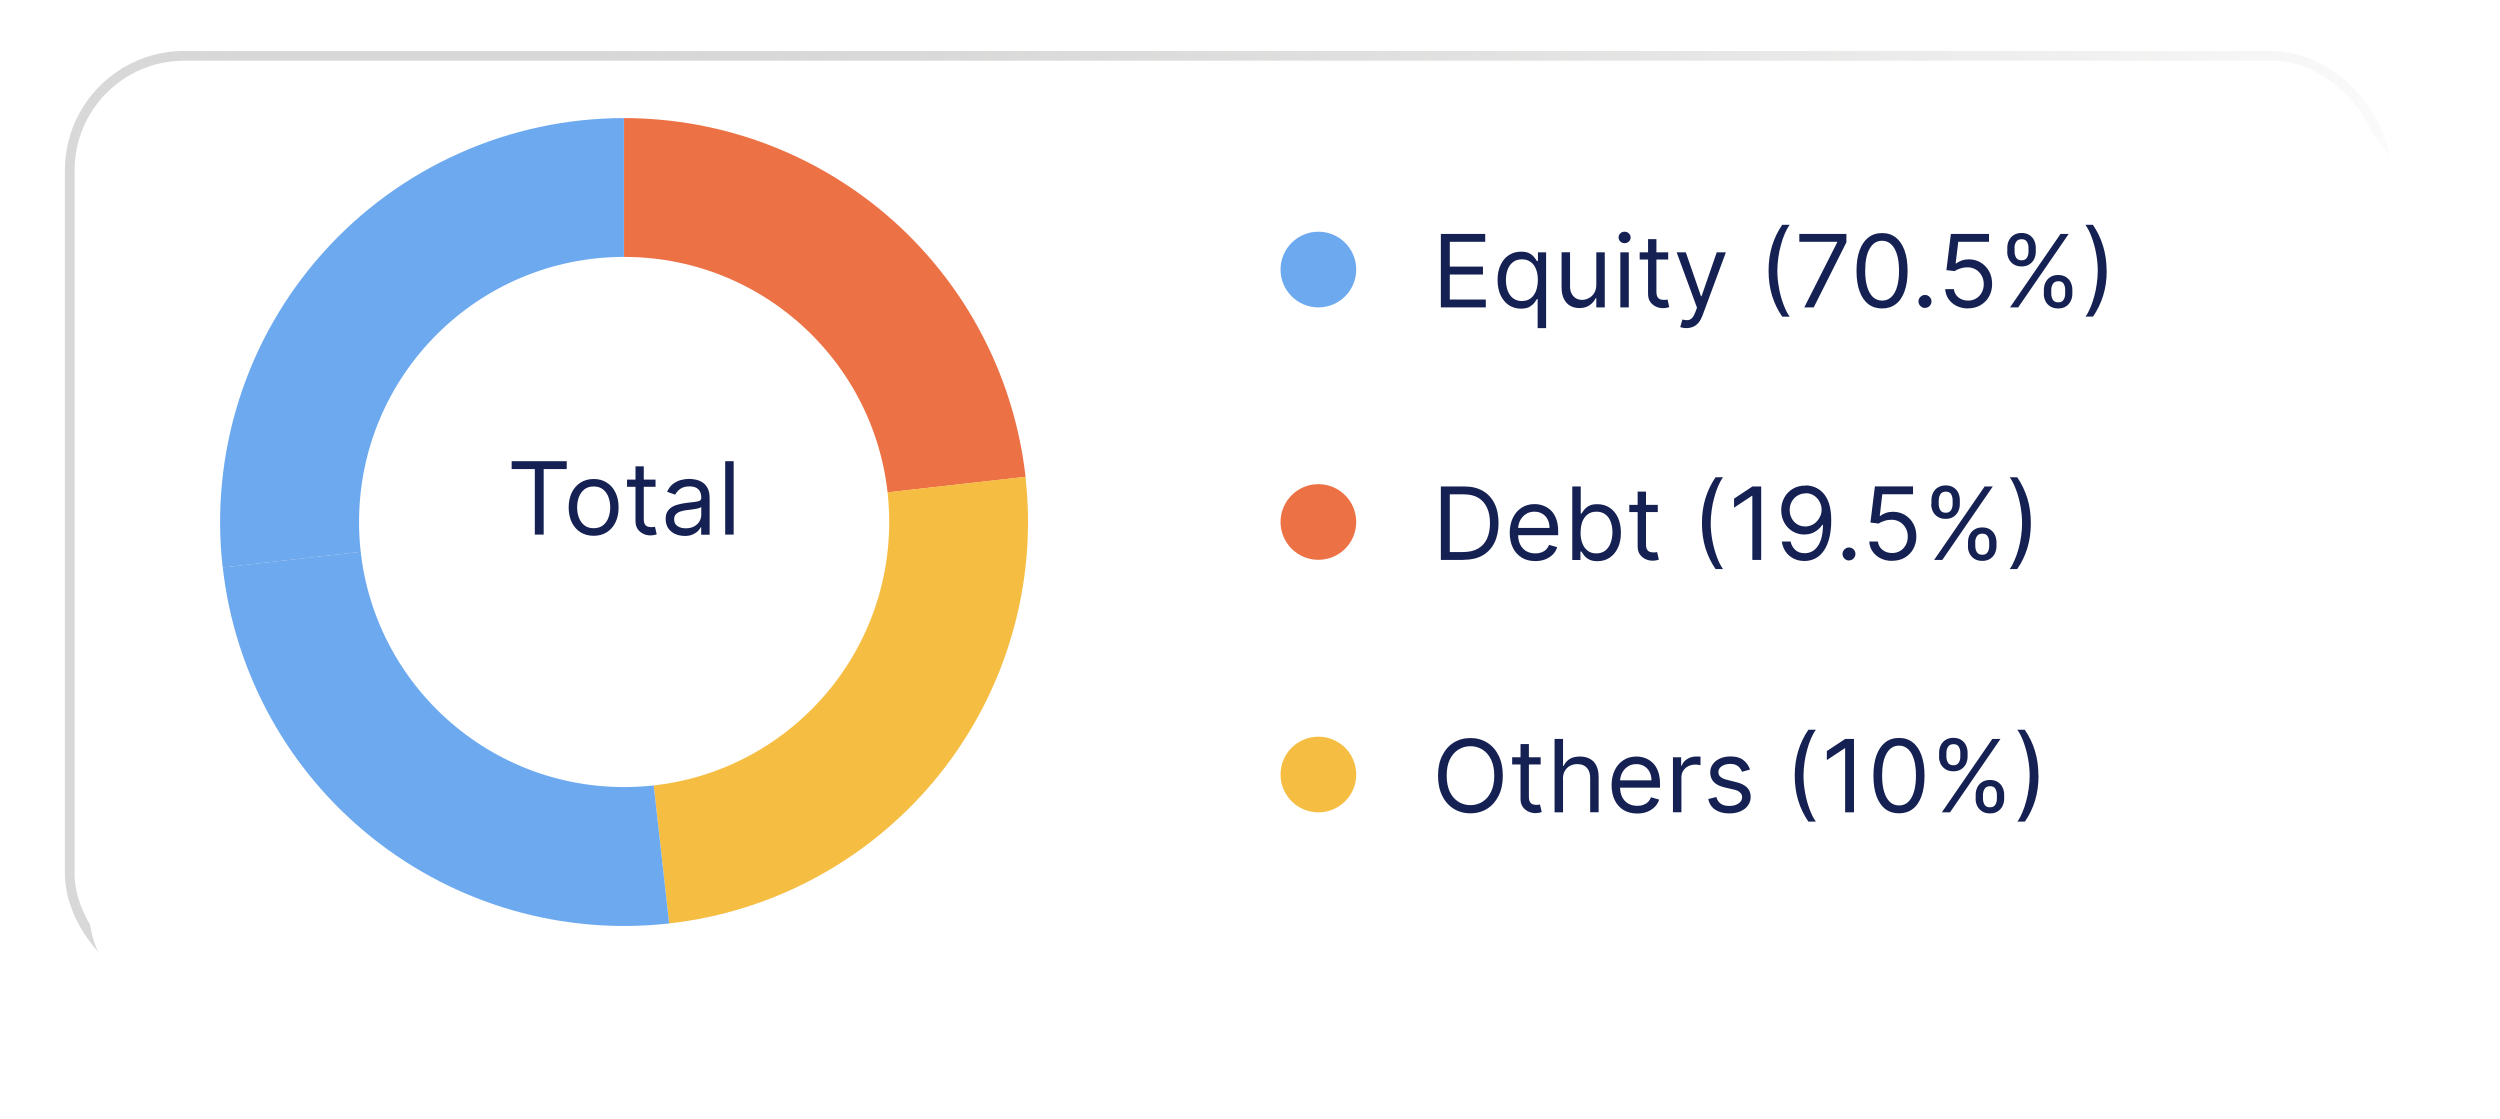<?xml version="1.0" encoding="UTF-8"?>
<svg id="Layer_2" xmlns="http://www.w3.org/2000/svg" xmlns:xlink="http://www.w3.org/1999/xlink" viewBox="0 0 257 115">
  <defs>
    <style>
      .cls-1 {
        fill: #f5bd42;
      }

      .cls-2 {
        fill: #ec7245;
      }

      .cls-3 {
        fill: none;
        stroke: url(#linear-gradient);
        stroke-miterlimit: 10;
      }

      .cls-4 {
        fill: #152153;
      }

      .cls-5, .cls-6 {
        fill: #fff;
      }

      .cls-6 {
        filter: url(#drop-shadow-1);
      }

      .cls-7 {
        fill: #6ca9ef;
      }
    </style>
    <linearGradient id="linear-gradient" x1="6.67" y1="53.66" x2="245.75" y2="53.66" gradientUnits="userSpaceOnUse">
      <stop offset="0" stop-color="#9e9e9e" stop-opacity=".4"/>
      <stop offset="1" stop-color="#1d1d1b" stop-opacity=".02"/>
    </linearGradient>
    <filter id="drop-shadow-1" filterUnits="userSpaceOnUse">
      <feOffset dx="2" dy="4"/>
      <feGaussianBlur result="blur" stdDeviation="3"/>
      <feFlood flood-color="#281038" flood-opacity=".2"/>
      <feComposite in2="blur" operator="in"/>
      <feComposite in="SourceGraphic"/>
    </filter>
  </defs>
  <g id="asset">
    <g>
      <rect class="cls-3" x="7.17" y="5.74" width="238.07" height="95.85" rx="11.77" ry="11.77"/>
      <rect class="cls-6" x="7.17" y="5.74" width="238.07" height="95.85" rx="11.77" ry="11.77"/>
      <path class="cls-2" d="M64.15,12.14c10.21,0,20.07,3.76,27.68,10.56,7.61,6.8,12.45,16.18,13.6,26.32l-16.51,1.86c-.68-6.09-3.59-11.71-8.16-15.79-4.57-4.08-10.48-6.34-16.61-6.34V12.14Z"/>
      <path class="cls-1" d="M105.42,49.02c.61,5.42.15,10.91-1.37,16.15-1.51,5.24-4.04,10.13-7.44,14.39-3.4,4.26-7.61,7.81-12.38,10.45-4.77,2.64-10.02,4.31-15.44,4.92l-1.85-16.51c3.25-.37,6.4-1.37,9.26-2.95,2.86-1.58,5.39-3.71,7.43-6.27,2.04-2.56,3.56-5.49,4.46-8.64.91-3.14,1.19-6.44.82-9.69l16.51-1.86Z"/>
      <path class="cls-7" d="M68.79,94.93c-10.94,1.23-21.92-1.94-30.52-8.8-8.61-6.86-14.14-16.86-15.37-27.8l16.51-1.87c.74,6.56,4.06,12.56,9.22,16.68,5.16,4.12,11.75,6.02,18.31,5.28l1.85,16.51Z"/>
      <path class="cls-7" d="M22.89,58.33c-.66-5.81-.08-11.69,1.69-17.26,1.77-5.57,4.7-10.7,8.6-15.06,3.89-4.36,8.66-7.85,14-10.24,5.33-2.39,11.11-3.63,16.96-3.63v16.61c-3.5,0-6.97.74-10.17,2.18-3.2,1.43-6.06,3.53-8.4,6.14-2.34,2.62-4.09,5.7-5.16,9.04-1.06,3.34-1.41,6.87-1.02,10.36l-16.51,1.87Z"/>
      <path class="cls-5" d="M64.16,26.41h0c15.05,0,27.25,12.2,27.25,27.25h0c0,15.05-12.2,27.25-27.25,27.25h0c-15.05,0-27.25-12.2-27.25-27.25h0c0-15.05,12.2-27.25,27.25-27.25Z"/>
      <path class="cls-4" d="M52.6,48.22v-.81h5.66v.81h-2.37v6.74h-.91v-6.74h-2.37ZM61.03,55.08c-.51,0-.96-.12-1.35-.36-.38-.24-.68-.58-.9-1.02-.21-.44-.32-.95-.32-1.53s.11-1.1.32-1.54c.22-.44.52-.78.9-1.02.39-.24.83-.37,1.35-.37s.96.12,1.34.37c.39.24.69.58.9,1.02.22.44.32.95.32,1.54s-.11,1.1-.32,1.53c-.21.44-.51.78-.9,1.02-.38.24-.83.36-1.34.36ZM61.03,54.3c.39,0,.71-.1.96-.3.25-.2.44-.46.56-.79s.18-.68.18-1.05-.06-.73-.18-1.06-.31-.59-.56-.79c-.25-.2-.57-.3-.96-.3s-.71.1-.96.3c-.25.2-.44.47-.56.79s-.18.68-.18,1.06.06.73.18,1.05.31.59.56.79c.25.2.57.3.96.3ZM67.39,49.3v.74h-2.93v-.74h2.93ZM65.31,47.94h.87v5.4c0,.25.04.43.11.55.07.12.17.2.28.24.12.04.24.06.37.06.1,0,.17,0,.24-.01.06-.01.11-.02.15-.03l.18.78c-.06.02-.14.04-.25.07-.11.02-.24.04-.4.04-.25,0-.49-.05-.72-.16-.23-.11-.43-.27-.58-.48-.15-.22-.23-.49-.23-.82v-5.63ZM70.37,55.09c-.36,0-.68-.07-.98-.2-.29-.14-.52-.34-.7-.59-.17-.26-.26-.58-.26-.94,0-.32.06-.59.19-.79.13-.2.3-.36.51-.48.21-.12.45-.2.71-.26.26-.06.52-.11.79-.14.34-.04.62-.08.84-.1.22-.02.37-.07.47-.12.1-.06.15-.15.15-.29v-.03c0-.36-.1-.65-.3-.85-.2-.2-.5-.3-.9-.3s-.74.09-.98.27c-.24.18-.4.38-.5.58l-.83-.29c.15-.34.34-.61.59-.8.25-.19.52-.33.81-.41.29-.08.58-.12.87-.12.18,0,.39.02.63.07.24.04.47.13.69.26.22.13.41.33.56.6.15.27.22.63.22,1.08v3.73h-.87v-.77h-.04c-.06.12-.16.25-.29.39-.14.14-.32.26-.55.36-.23.1-.51.15-.84.15ZM70.5,54.31c.34,0,.63-.07.87-.2.24-.14.42-.31.54-.52.12-.21.18-.44.18-.67v-.8s-.12.08-.24.12c-.12.03-.27.07-.43.09-.16.02-.32.05-.47.07-.15.02-.27.03-.37.04-.23.03-.44.08-.63.14-.19.06-.35.16-.47.29-.12.13-.18.3-.18.52,0,.3.11.53.34.69.23.15.51.23.86.23ZM75.42,47.41v7.55h-.87v-7.55h.87Z"/>
      <circle class="cls-7" cx="135.53" cy="27.71" r="3.89"/>
      <path class="cls-4" d="M148.12,31.6v-7.55h4.56v.81h-3.64v2.55h3.41v.81h-3.41v2.57h3.7v.81h-4.62ZM158.07,33.73v-2.99h-.07c-.06.1-.15.23-.27.39-.12.15-.29.29-.5.42-.22.12-.51.18-.87.18-.47,0-.89-.12-1.25-.36-.36-.24-.64-.58-.85-1.02-.2-.44-.31-.96-.31-1.56s.1-1.11.31-1.55c.2-.44.49-.78.85-1.01.36-.24.79-.36,1.26-.36.37,0,.66.06.87.18.22.12.38.26.49.41.12.15.21.28.27.38h.1v-.9h.84v7.79h-.87ZM156.47,30.94c.35,0,.64-.09.88-.27.24-.18.42-.44.55-.76.12-.33.19-.7.19-1.13s-.06-.79-.19-1.11c-.12-.32-.3-.57-.55-.74-.24-.18-.54-.27-.89-.27s-.68.09-.92.28c-.24.19-.43.44-.55.76-.12.32-.18.68-.18,1.08s.06.77.18,1.1c.12.33.31.59.55.78.25.19.55.29.91.29ZM164.1,29.29v-3.35h.87v5.66h-.87v-.96h-.06c-.13.29-.34.53-.62.73-.28.2-.63.3-1.06.3-.35,0-.67-.08-.94-.23-.28-.16-.49-.39-.65-.71-.16-.32-.24-.72-.24-1.2v-3.6h.87v3.54c0,.41.12.74.35.99.23.25.53.37.89.37.22,0,.44-.06.66-.17.23-.11.42-.28.57-.51.15-.23.23-.52.23-.87ZM166.57,31.6v-5.66h.87v5.66h-.87ZM167.01,25c-.17,0-.32-.06-.44-.17-.12-.12-.18-.25-.18-.42s.06-.3.18-.42c.12-.12.27-.17.44-.17s.32.06.43.17c.12.12.19.25.19.42s-.06.3-.19.42c-.12.12-.26.17-.43.17ZM171.49,25.94v.74h-2.93v-.74h2.93ZM169.41,24.58h.87v5.4c0,.25.04.43.11.55.07.12.17.2.28.24.12.04.24.06.36.06.1,0,.18,0,.24-.01.06-.01.11-.02.15-.03l.18.78c-.06.02-.14.04-.25.07-.11.02-.24.04-.4.04-.25,0-.49-.05-.72-.16-.23-.11-.43-.27-.58-.48-.15-.22-.23-.49-.23-.82v-5.63ZM173.36,33.73c-.15,0-.28-.01-.39-.04-.12-.02-.2-.04-.24-.07l.22-.77c.21.05.4.07.56.06.16-.01.31-.09.43-.22.13-.13.24-.34.35-.62l.16-.44-2.09-5.69h.94l1.56,4.51h.06l1.56-4.51h.94l-2.4,6.49c-.11.29-.24.53-.4.73-.16.19-.35.34-.56.43-.21.09-.45.14-.71.14ZM181.81,27.83c0-.93.12-1.78.36-2.56.24-.78.59-1.5,1.04-2.16h.77c-.18.24-.34.54-.5.9-.15.35-.29.74-.4,1.17-.12.42-.21.86-.27,1.31-.06.45-.1.9-.1,1.34,0,.58.06,1.18.17,1.78.11.6.26,1.16.46,1.68.19.52.4.94.64,1.26h-.77c-.45-.66-.8-1.37-1.04-2.15-.24-.78-.36-1.64-.36-2.57ZM185.48,31.6l3.38-6.68v-.06h-3.89v-.81h4.84v.86l-3.36,6.69h-.96ZM193.48,31.71c-.56,0-1.03-.15-1.42-.45-.39-.3-.69-.75-.9-1.32-.21-.58-.31-1.28-.31-2.1s.1-1.51.31-2.09c.21-.58.51-1.02.9-1.33.39-.31.87-.46,1.42-.46s1.02.15,1.41.46c.39.3.69.75.9,1.33.21.58.31,1.27.31,2.09s-.1,1.52-.31,2.1c-.21.58-.5,1.02-.9,1.32-.39.3-.86.45-1.42.45ZM193.48,30.9c.55,0,.98-.27,1.28-.8.3-.53.46-1.29.46-2.27,0-.65-.07-1.21-.21-1.67-.14-.46-.34-.81-.6-1.05-.26-.24-.57-.36-.93-.36-.55,0-.97.27-1.28.81-.31.54-.46,1.29-.46,2.27,0,.65.07,1.21.21,1.67s.34.8.59,1.04c.26.24.57.36.94.36ZM197.89,31.66c-.18,0-.34-.07-.47-.2-.13-.13-.2-.29-.2-.47s.06-.34.2-.47c.13-.13.29-.2.47-.2s.34.07.47.2c.13.13.2.29.2.47,0,.12-.03.23-.09.33-.06.1-.14.18-.24.24-.1.06-.21.09-.33.09ZM202.31,31.71c-.43,0-.82-.09-1.17-.26s-.62-.41-.83-.71c-.21-.3-.32-.64-.34-1.02h.89c.03.34.19.62.46.85.28.22.61.33,1,.33.31,0,.58-.07.83-.22.24-.14.43-.34.57-.6.14-.26.21-.54.21-.87s-.07-.62-.22-.88c-.14-.26-.34-.47-.59-.62-.25-.15-.54-.23-.86-.23-.23,0-.47.03-.71.11-.24.07-.44.16-.6.28l-.86-.1.46-3.72h3.92v.81h-3.16l-.27,2.23h.04c.16-.12.35-.22.58-.31.23-.08.48-.12.73-.12.46,0,.87.11,1.23.33.36.22.65.52.86.9.21.38.31.82.31,1.31s-.11.91-.32,1.29c-.21.38-.51.67-.89.89-.38.22-.8.32-1.28.32ZM210.11,30.19v-.4c0-.28.06-.53.17-.76.12-.23.28-.42.5-.55.22-.14.49-.21.8-.21s.59.07.8.21c.22.14.38.32.49.55.11.23.17.48.17.76v.4c0,.28-.06.53-.17.76-.11.23-.28.41-.49.55-.22.14-.48.21-.8.21s-.59-.07-.81-.21c-.22-.14-.39-.32-.5-.55-.11-.23-.17-.48-.17-.76ZM210.87,29.79v.4c0,.23.05.43.16.62.11.18.29.27.56.27s.44-.09.55-.27c.11-.18.16-.39.16-.62v-.4c0-.23-.05-.43-.15-.61-.1-.18-.29-.27-.55-.27s-.44.09-.56.27c-.11.18-.17.38-.17.61ZM206.35,25.87v-.4c0-.28.06-.53.17-.76.12-.23.28-.42.5-.55.22-.14.49-.21.8-.21s.59.07.8.21c.22.14.38.32.49.55.11.23.17.48.17.76v.4c0,.28-.06.53-.17.76-.11.23-.28.41-.49.55-.22.14-.48.21-.8.21s-.59-.07-.81-.21c-.22-.14-.38-.32-.5-.55-.11-.23-.17-.48-.17-.76ZM207.1,25.47v.4c0,.23.05.43.16.62.11.18.3.27.56.27s.44-.09.55-.27c.11-.18.16-.39.16-.62v-.4c0-.23-.05-.43-.16-.61-.1-.18-.29-.27-.55-.27s-.44.09-.56.27c-.11.18-.17.38-.17.61ZM206.63,31.6l5.19-7.55h.84l-5.19,7.55h-.84ZM216.57,27.83c0,.93-.12,1.78-.37,2.57-.24.78-.59,1.5-1.04,2.15h-.77c.18-.24.34-.54.49-.9.15-.35.29-.74.4-1.16.12-.43.21-.86.27-1.32.07-.45.1-.9.1-1.34,0-.58-.06-1.18-.17-1.78-.11-.6-.27-1.16-.46-1.68-.19-.52-.41-.94-.64-1.26h.77c.45.66.8,1.38,1.04,2.16.24.78.37,1.63.37,2.56Z"/>
      <circle class="cls-2" cx="135.53" cy="53.66" r="3.89"/>
      <path class="cls-4" d="M150.45,57.56h-2.33v-7.55h2.43c.73,0,1.36.15,1.88.45.52.3.92.73,1.2,1.29.28.56.42,1.23.42,2.01s-.14,1.46-.42,2.03c-.28.57-.69,1-1.22,1.31-.54.3-1.19.45-1.95.45ZM149.04,56.75h1.36c.62,0,1.14-.12,1.55-.36.41-.24.72-.58.92-1.03s.3-.97.3-1.59-.1-1.13-.3-1.57c-.2-.44-.5-.78-.89-1.02-.4-.24-.89-.36-1.48-.36h-1.46v5.93ZM157.84,57.68c-.55,0-1.02-.12-1.41-.36-.39-.24-.7-.58-.91-1.02-.21-.44-.32-.95-.32-1.53s.11-1.09.32-1.53c.21-.44.51-.79.89-1.04.38-.25.83-.38,1.34-.38.29,0,.59.05.87.15.29.1.55.26.79.48.24.22.42.51.56.87.14.36.21.81.21,1.33v.37h-4.37v-.75h3.48c0-.32-.06-.6-.19-.86-.12-.25-.3-.45-.54-.59-.23-.14-.5-.22-.82-.22-.35,0-.65.09-.9.26-.25.17-.44.39-.58.66-.13.27-.2.57-.2.88v.5c0,.43.07.79.22,1.09.15.29.36.52.62.67.27.15.57.23.93.23.23,0,.43-.03.62-.1.19-.07.35-.16.48-.29.13-.13.24-.3.31-.49l.84.24c-.09.29-.24.54-.45.75-.21.21-.47.38-.77.5-.31.12-.65.18-1.04.18ZM161.63,57.56v-7.55h.87v2.79h.07c.06-.1.15-.22.27-.38.12-.15.28-.29.49-.41.22-.12.51-.18.88-.18.48,0,.9.12,1.26.36.36.24.65.58.85,1.01.2.44.31.95.31,1.55s-.1,1.12-.31,1.56c-.2.44-.49.78-.85,1.02-.36.24-.78.36-1.25.36-.36,0-.66-.06-.87-.18-.22-.12-.39-.26-.51-.42-.12-.16-.21-.29-.27-.39h-.1v.87h-.84ZM162.48,54.73c0,.43.06.8.19,1.13.12.32.31.58.55.76.24.18.54.27.89.27s.67-.1.91-.29c.25-.19.43-.45.55-.78.12-.33.19-.7.19-1.1s-.06-.76-.18-1.08c-.12-.32-.3-.58-.55-.76-.24-.19-.55-.28-.92-.28s-.65.09-.89.27c-.24.18-.42.43-.55.74-.12.32-.18.69-.18,1.11ZM170.42,51.9v.74h-2.93v-.74h2.93ZM168.34,50.54h.87v5.4c0,.25.04.43.11.55.07.12.17.2.28.24.12.04.24.06.36.06.1,0,.18,0,.24-.01.06-.01.11-.02.15-.03l.18.78c-.06.02-.14.04-.25.07-.11.02-.24.04-.4.04-.25,0-.49-.05-.72-.16-.23-.11-.43-.27-.58-.48-.15-.22-.23-.49-.23-.82v-5.63ZM174.96,53.78c0-.93.12-1.78.36-2.56.24-.78.59-1.5,1.04-2.16h.77c-.18.24-.34.54-.5.9-.15.35-.29.74-.4,1.17-.12.42-.21.86-.27,1.31-.06.45-.1.9-.1,1.34,0,.58.06,1.18.17,1.78.11.6.27,1.16.46,1.68.19.52.4.94.64,1.26h-.77c-.45-.66-.8-1.37-1.04-2.15-.24-.78-.36-1.64-.36-2.57ZM181.05,50.01v7.55h-.91v-6.59h-.04l-1.84,1.22v-.93l1.89-1.25h.91ZM185.62,49.9c.31,0,.62.06.93.18.31.12.59.31.85.58.26.27.46.63.62,1.09.15.46.23,1.04.23,1.73s-.06,1.27-.19,1.79c-.13.52-.31.96-.55,1.31-.24.36-.52.63-.86.81-.34.18-.72.28-1.14.28s-.8-.08-1.13-.25c-.33-.17-.6-.4-.81-.7-.21-.3-.34-.65-.4-1.05h.9c.08.35.24.63.48.86.24.22.56.34.96.34.58,0,1.04-.25,1.38-.76.34-.51.51-1.23.51-2.16h-.06c-.14.21-.3.38-.49.53-.19.15-.4.27-.63.35-.23.08-.48.12-.74.12-.43,0-.83-.11-1.19-.32-.36-.22-.65-.51-.86-.89-.21-.38-.32-.81-.32-1.3s.1-.88.31-1.27c.21-.39.5-.69.88-.92.38-.23.82-.34,1.33-.33ZM185.62,50.72c-.31,0-.59.08-.84.23-.25.15-.44.36-.59.62-.14.26-.21.54-.21.86s.07.6.21.86c.14.26.33.46.57.61.24.15.52.22.83.22.23,0,.45-.05.65-.14.2-.09.38-.22.53-.38.15-.16.27-.35.36-.55.09-.21.13-.42.13-.65,0-.29-.07-.57-.21-.83-.14-.26-.33-.47-.58-.63-.25-.16-.53-.24-.84-.24ZM190.08,57.62c-.18,0-.34-.07-.47-.2-.13-.13-.2-.29-.2-.47s.07-.34.2-.47c.13-.13.29-.2.47-.2s.34.07.47.2c.13.13.19.29.19.47,0,.12-.03.23-.09.33-.06.1-.14.18-.24.24-.1.06-.21.09-.33.09ZM194.5,57.66c-.43,0-.82-.09-1.17-.26-.35-.17-.62-.41-.83-.71-.21-.3-.32-.64-.34-1.02h.89c.03.34.19.62.46.85.28.22.61.33,1,.33.31,0,.59-.07.83-.22.24-.14.43-.34.57-.6.14-.26.21-.54.21-.87s-.07-.62-.22-.88c-.14-.26-.34-.47-.59-.62-.25-.15-.54-.23-.86-.23-.23,0-.47.03-.71.11-.24.07-.44.16-.6.28l-.86-.1.46-3.72h3.92v.81h-3.16l-.26,2.23h.04c.15-.12.35-.22.58-.31.23-.08.48-.12.73-.12.46,0,.87.11,1.24.33.36.22.65.52.86.9.21.38.31.82.31,1.31s-.11.91-.32,1.29c-.21.38-.51.67-.88.89-.38.22-.8.32-1.28.32ZM202.31,56.14v-.4c0-.28.06-.53.17-.76.12-.23.28-.42.5-.55.22-.14.49-.21.8-.21s.59.07.8.21c.22.14.38.32.49.55.11.23.17.48.17.76v.4c0,.28-.06.53-.17.76-.11.23-.28.41-.49.55-.22.14-.48.21-.8.21s-.59-.07-.81-.21c-.22-.14-.38-.32-.5-.55-.11-.23-.17-.48-.17-.76ZM203.06,55.74v.4c0,.23.05.43.16.62.11.18.3.27.56.27s.44-.09.55-.27c.11-.18.16-.39.16-.62v-.4c0-.23-.05-.43-.16-.61-.1-.18-.29-.27-.55-.27s-.44.09-.56.27c-.11.18-.17.38-.17.61ZM198.55,51.82v-.4c0-.28.06-.53.17-.76.12-.23.28-.42.5-.55.22-.14.49-.21.8-.21s.59.07.8.21c.22.14.38.32.49.55.11.23.16.48.16.76v.4c0,.28-.06.53-.17.76-.11.23-.28.41-.49.55-.22.14-.48.21-.8.21s-.59-.07-.81-.21c-.22-.14-.38-.32-.5-.55-.11-.23-.17-.48-.17-.76ZM199.3,51.42v.4c0,.23.05.43.16.62.11.18.29.27.56.27s.44-.09.55-.27c.11-.18.16-.39.16-.62v-.4c0-.23-.05-.43-.15-.61-.1-.18-.29-.27-.55-.27s-.44.09-.56.27c-.11.18-.16.38-.16.61ZM198.83,57.56l5.19-7.55h.84l-5.19,7.55h-.84ZM208.77,53.78c0,.93-.12,1.78-.36,2.57-.24.78-.59,1.5-1.04,2.15h-.77c.18-.24.34-.54.49-.9.16-.35.29-.74.41-1.16.12-.43.21-.86.27-1.32.07-.45.1-.9.1-1.34,0-.58-.06-1.18-.17-1.78-.11-.6-.26-1.16-.46-1.68-.19-.52-.41-.94-.64-1.26h.77c.45.66.79,1.38,1.04,2.16.24.78.36,1.63.36,2.56Z"/>
      <circle class="cls-1" cx="135.53" cy="79.62" r="3.89"/>
      <path class="cls-4" d="M154.49,79.74c0,.8-.14,1.48-.43,2.06-.29.58-.68,1.03-1.18,1.34-.5.31-1.07.47-1.72.47s-1.22-.16-1.72-.47c-.5-.31-.9-.76-1.18-1.34-.29-.58-.43-1.27-.43-2.06s.14-1.48.43-2.06.68-1.03,1.18-1.34c.5-.31,1.07-.47,1.72-.47s1.22.16,1.72.47c.5.31.9.76,1.18,1.34.29.58.43,1.27.43,2.06ZM153.61,79.74c0-.65-.11-1.21-.33-1.66-.22-.45-.51-.79-.88-1.02-.37-.23-.78-.35-1.24-.35s-.87.12-1.24.35c-.37.23-.66.57-.88,1.02-.22.45-.32,1-.32,1.66s.11,1.21.32,1.66c.22.45.51.79.88,1.02.37.23.79.35,1.24.35s.87-.12,1.24-.35c.37-.23.66-.57.88-1.02.22-.45.33-1,.33-1.66ZM158.38,77.85v.74h-2.93v-.74h2.93ZM156.3,76.49h.87v5.4c0,.25.04.43.11.55.07.12.17.2.28.24.12.04.24.06.36.06.1,0,.17,0,.24-.01.06-.01.11-.02.15-.03l.18.78c-.06.02-.14.04-.25.07-.11.02-.24.04-.4.04-.25,0-.49-.05-.72-.16-.23-.11-.43-.27-.58-.48-.15-.22-.23-.49-.23-.82v-5.63ZM160.68,80.1v3.41h-.87v-7.55h.87v2.77h.07c.13-.29.33-.52.6-.7.27-.17.62-.26,1.07-.26.39,0,.72.08,1.01.23.29.15.52.39.67.7.16.31.24.72.24,1.2v3.6h-.87v-3.54c0-.45-.12-.8-.35-1.04-.23-.25-.55-.37-.96-.37-.29,0-.54.06-.77.18-.22.12-.4.3-.53.53-.13.23-.19.51-.19.84ZM168.31,83.63c-.55,0-1.02-.12-1.41-.36-.39-.24-.7-.58-.91-1.02-.21-.44-.32-.95-.32-1.53s.11-1.09.32-1.53c.21-.44.51-.79.89-1.04.38-.25.83-.38,1.34-.38.3,0,.59.05.87.15.29.1.55.26.79.48.24.22.42.51.56.87.14.36.21.81.21,1.33v.37h-4.36v-.75h3.48c0-.32-.06-.6-.19-.86-.13-.25-.3-.45-.54-.59-.23-.14-.5-.22-.82-.22-.35,0-.65.09-.9.26-.25.17-.44.39-.58.66-.13.27-.2.57-.2.88v.5c0,.43.07.79.22,1.09.15.29.36.52.62.67.27.15.57.23.93.23.23,0,.44-.03.62-.1.19-.07.35-.16.48-.29.13-.13.24-.3.31-.49l.84.24c-.09.29-.24.54-.45.75-.21.21-.47.38-.77.5-.31.12-.65.18-1.04.18ZM171.98,83.51v-5.66h.84v.86h.06c.1-.28.29-.51.56-.68.27-.17.57-.26.91-.26.06,0,.14,0,.24,0,.1,0,.17,0,.22.01v.88s-.1-.02-.2-.03c-.1-.02-.21-.03-.33-.03-.28,0-.52.06-.74.17-.21.11-.38.27-.51.47-.12.2-.18.43-.18.68v3.58h-.87ZM179.86,79.12l-.78.22c-.05-.13-.12-.26-.22-.38-.09-.13-.22-.23-.38-.31s-.37-.12-.62-.12c-.35,0-.63.08-.87.24-.23.16-.34.36-.34.6,0,.22.08.39.24.51.16.13.4.23.74.31l.84.21c.51.12.88.31,1.13.56.25.25.37.57.37.97,0,.32-.09.61-.28.87-.18.26-.44.46-.77.6-.33.15-.72.22-1.16.22-.58,0-1.06-.13-1.43-.38-.38-.25-.62-.62-.72-1.1l.83-.21c.08.3.23.53.45.69.22.15.51.23.87.23.41,0,.73-.09.97-.26.24-.17.36-.38.36-.63,0-.2-.07-.36-.21-.49-.14-.14-.35-.24-.63-.3l-.94-.22c-.52-.12-.9-.31-1.14-.57-.24-.26-.36-.59-.36-.98,0-.32.09-.6.27-.85.18-.25.43-.44.74-.58.32-.14.67-.21,1.07-.21.56,0,1,.12,1.32.37.32.25.55.57.69.97ZM184.5,79.74c0-.93.12-1.78.36-2.56.24-.78.59-1.5,1.04-2.16h.77c-.18.24-.34.54-.5.9-.15.35-.29.74-.4,1.17-.12.42-.21.86-.27,1.31-.06.45-.1.9-.1,1.34,0,.58.06,1.18.17,1.78.11.6.26,1.16.46,1.68.19.52.41.94.64,1.26h-.77c-.45-.66-.8-1.37-1.04-2.15-.24-.78-.36-1.64-.36-2.57ZM190.59,75.96v7.55h-.91v-6.59h-.04l-1.84,1.22v-.93l1.89-1.25h.91ZM195.22,83.61c-.56,0-1.03-.15-1.42-.45-.39-.3-.69-.75-.9-1.32-.21-.58-.31-1.28-.31-2.1s.1-1.51.31-2.09c.21-.58.51-1.02.9-1.33.39-.31.87-.46,1.42-.46s1.02.15,1.41.46c.39.3.69.75.9,1.33.21.58.31,1.27.31,2.09s-.1,1.52-.31,2.1c-.21.58-.5,1.02-.9,1.32-.39.3-.86.45-1.42.45ZM195.22,82.8c.55,0,.98-.27,1.28-.8.3-.53.46-1.29.46-2.27,0-.65-.07-1.21-.21-1.67-.14-.46-.34-.81-.6-1.05-.26-.24-.57-.36-.93-.36-.55,0-.97.27-1.28.81-.31.54-.46,1.29-.46,2.27,0,.65.07,1.21.21,1.67.14.46.34.8.59,1.04.26.24.57.36.94.36ZM203.1,82.1v-.4c0-.28.06-.53.17-.76.12-.23.28-.42.5-.55.22-.14.49-.21.8-.21s.59.07.8.21c.22.14.38.32.49.55.11.23.17.48.17.76v.4c0,.28-.06.53-.17.76-.11.23-.28.41-.49.55-.22.14-.48.21-.8.21s-.59-.07-.81-.21c-.22-.14-.38-.32-.5-.55-.11-.23-.17-.48-.17-.76ZM203.85,81.7v.4c0,.23.05.43.16.62.11.18.29.27.56.27s.44-.09.55-.27c.11-.18.16-.39.16-.62v-.4c0-.23-.05-.43-.15-.61-.1-.18-.29-.27-.55-.27s-.44.09-.56.27c-.11.18-.17.38-.17.61ZM199.34,77.77v-.4c0-.28.06-.53.17-.76.12-.23.28-.42.5-.55.22-.14.49-.21.8-.21s.59.07.8.21c.22.14.38.32.49.55.11.23.17.48.17.76v.4c0,.28-.06.53-.17.76-.11.23-.28.41-.49.55-.22.14-.48.21-.8.21s-.59-.07-.81-.21c-.22-.14-.39-.32-.5-.55-.11-.23-.17-.48-.17-.76ZM200.09,77.38v.4c0,.23.05.43.16.62.11.18.29.27.56.27s.44-.09.55-.27c.11-.18.16-.39.16-.62v-.4c0-.23-.05-.43-.15-.61-.1-.18-.29-.27-.55-.27s-.44.09-.56.27c-.11.18-.17.38-.17.61ZM199.62,83.51l5.19-7.55h.84l-5.19,7.55h-.84ZM209.56,79.74c0,.93-.12,1.78-.36,2.57-.24.78-.59,1.5-1.04,2.15h-.77c.18-.24.34-.54.49-.9.15-.35.29-.74.4-1.16.12-.43.21-.86.27-1.32.07-.45.1-.9.1-1.34,0-.58-.06-1.18-.17-1.78-.11-.6-.27-1.16-.46-1.68-.19-.52-.4-.94-.64-1.26h.77c.45.66.8,1.38,1.04,2.16.24.78.36,1.63.36,2.56Z"/>
    </g>
  </g>
</svg>